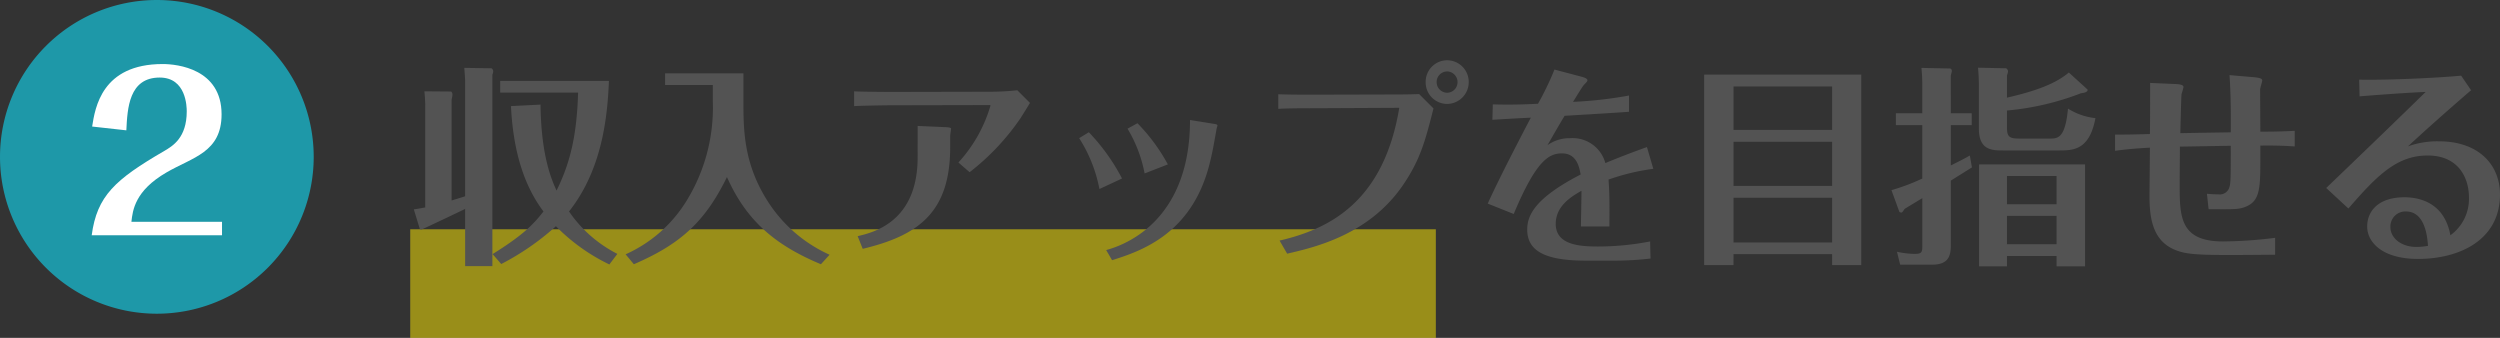 <svg xmlns="http://www.w3.org/2000/svg" width="414.395" height="56" viewBox="0 0 414.395 56"><rect x="0" y="0" width="414.395" height="56" fill="#333333" stroke="none"/><g transform="translate(-803 -5893)"><path d="M26,0A26,26,0,1,1,0,26,26,26,0,0,1,26,0Z" transform="translate(803 5893)" fill="#1e98a8"/><path d="M10.8,0V-2.24H-4.217c.21-1.925.6-5.145,5.775-8.155,4.375-2.555,9.17-3.325,9.17-9.66,0-7.525-7.315-8.33-9.765-8.33-10.115,0-11.2,7.28-11.69,10.36l5.67.63c.175-3.64.42-8.75,5.53-8.75,4.41,0,4.48,4.865,4.48,5.6,0,4.375-2.31,5.74-3.745,6.58C-6.912-9.24-9.923-6.545-10.8,0Z" transform="translate(829 5932)" fill="#fff"/><path d="M0,0H170V18H0Z" transform="translate(871 5931)" fill="#ffeb00" opacity="0.5"/><path d="M9.1-8.47c-.385.14-.875.28-2.24.7V-24.5A5.169,5.169,0,0,0,7-25.34c0-.245-.175-.49-.245-.49l-4.41-.035c.07.665.14,1.645.14,2.31v16.94c-.6.105-1.26.245-1.89.315l.98,3.22a.445.445,0,0,0,.245.14c.105,0,6.58-3.08,7.28-3.43V3.115h4.515V-28.63a1.467,1.467,0,0,0,.14-.56.608.608,0,0,0-.28-.49L8.96-29.75c.035.56.14,1.68.14,2.24ZM15.085,2.765A43.019,43.019,0,0,0,24.15-3.5a31.691,31.691,0,0,0,8.855,6.335l1.33-1.75A21.578,21.578,0,0,1,26.32-5.95c5.495-6.93,6.37-15.645,6.615-21.63H14.91v1.925H27.825c-.21,6.825-1.19,11.41-3.57,16.24-.77-1.68-2.555-5.6-2.66-14.245l-4.9.245c.315,6.23,1.645,12.5,5.39,17.465-1.75,2.275-3.605,4.06-8.435,7.07ZM42.245-28.84v1.925h7.91v2.765A29.416,29.416,0,0,1,45.92-7.91,22.746,22.746,0,0,1,35.7,1.155L37.065,2.8C44.695-.49,48.825-4.13,52.5-11.655,55.755-4.305,60.62-.315,68.075,2.8L69.51,1.225a23.736,23.736,0,0,1-10.535-9.31C55.23-14.21,55.23-19.635,55.23-24.4V-28.84Zm58.38,2.8a41.667,41.667,0,0,1-4.69.245l-16.2.035c-1.085,0-5.04-.035-6.16-.1v2.45c1.05-.07,5.04-.14,6.16-.14l16.135-.035c.1,0,.315,0,.315.07a23.752,23.752,0,0,1-5.32,9.45l1.855,1.61a39.361,39.361,0,0,0,8.47-9c.245-.385,1.33-2.135,1.54-2.485ZM84.105-14.91c0,10.745-7.42,12.46-9.94,13.055L75,.245C84.21-1.96,89.5-5.775,89.5-16.59v-1.89c0-.175.14-1.015.14-1.19,0-.21-.525-.21-.735-.245l-4.795-.21Zm34.79-4.76a22.517,22.517,0,0,1,2.835,7.42l3.85-1.5a30.262,30.262,0,0,0-5.04-6.825ZM110.88-18.1a23.94,23.94,0,0,1,3.36,8.435l3.745-1.75a33.22,33.22,0,0,0-5.5-7.665Zm18.375-3.01c0,15.89-9.73,20.44-13.9,21.56l.98,1.68C121.1.63,129.4-2.17,132.4-13.475c.56-2.135.77-3.43,1.225-5.985,0-.14.175-.63.175-.735,0-.175-.245-.21-.385-.245Zm39.06-6.3a3.578,3.578,0,0,0,3.57,3.64,3.623,3.623,0,0,0,3.57-3.64,3.593,3.593,0,0,0-3.57-3.6A3.57,3.57,0,0,0,168.315-27.405Zm5.285,0a1.756,1.756,0,0,1-1.715,1.785,1.763,1.763,0,0,1-1.75-1.785,1.755,1.755,0,0,1,1.75-1.75A1.771,1.771,0,0,1,173.6-27.405ZM145.355,1.05c4.515-1.05,13.51-3.08,19.18-11.34,2.9-4.235,3.745-7.455,5.075-12.74l-2.38-2.38c-.665.035-2.135.07-4.025.07l-13.3.035c-1.995,0-4.025,0-6.02-.07v2.415c1.4-.07,2.8-.1,6.09-.1l13.965-.07C161.35-7.525,152.355-3.045,144.1-1.12Zm59.64-17.675c-1.645.595-4.06,1.47-6.895,2.66a5.617,5.617,0,0,0-5.81-4.13,6.316,6.316,0,0,0-3.78,1.155c1.365-2.38,1.89-3.29,2.835-4.865,3.57-.21,7.735-.455,10.675-.665v-2.695a68.382,68.382,0,0,1-9.275,1.05c.35-.56,1.575-2.59,1.82-2.835.35-.35.56-.56.56-.735,0-.35-.7-.525-1.085-.63l-4.375-1.155a48.2,48.2,0,0,1-2.73,5.67c-2.835.14-4.935.175-7.49.1l-.07,2.555c3.08-.175,3.4-.21,6.37-.35-.14.28-5.075,9.625-7.14,14.245L182.91-5.53c3.745-8.925,5.845-10.045,8.015-10.045,2.45,0,2.87,2.345,3.08,3.5-7.735,3.99-8.855,6.86-8.855,9.135,0,3.64,3.15,5.145,9.73,5.145h4.935a52.736,52.736,0,0,0,5.775-.35L205.52-.98a45.433,45.433,0,0,1-8.645.84c-3.01,0-7-.245-7-3.745,0-3.045,2.7-4.585,4.27-5.495-.035,3.08-.07,4.41-.1,5.915h4.725c.035-4.55,0-5.705-.14-7.77a36.471,36.471,0,0,1,7.42-1.785ZM214.48-28.63V2.94h4.865V1.12H235.69V2.94h4.83V-28.63Zm21.21,18.445H219.345V-17.5H235.69Zm0-9.275H219.345v-7.21H235.69Zm0,18.655H219.345v-7.42H235.69Zm37.2,2.24V3.15h4.725V-13.755H260.05V3.15h4.62V1.435ZM264.67-.525v-4.69h8.225v4.69Zm0-6.615v-4.69h8.225v4.69Zm-9.31-15.085V-28.42c0-.14.175-.665.175-.805,0-.315-.21-.42-.315-.42l-4.725-.1a28.75,28.75,0,0,1,.14,2.94v4.585H246.26v1.96h4.375v8.855a34.691,34.691,0,0,1-5.11,1.925l1.3,3.57c.035.105.315.14.35.14.14,0,.245-.175.525-.6.28-.175,1.96-1.19,2.94-1.785v7.91c0,1.12-.14,1.33-1.33,1.33a14.755,14.755,0,0,1-2.87-.35l.525,2.135h5.32c2.835,0,3.08-1.645,3.08-3.29V-11.06c1.155-.735,3.43-2.135,3.5-2.2l-.35-1.96c-.875.49-1.05.6-3.15,1.645v-6.685h3.465v-1.96Zm19.565-6.755c-2.135,1.82-5.46,3.08-10.255,4.165V-28.49a3.082,3.082,0,0,0,.175-.665.617.617,0,0,0-.315-.525l-4.655-.1c.07.735.14,1.96.14,2.9v7.21c0,3.605,2.24,3.605,4.025,3.605h9.345c2.275,0,4.97-.07,5.95-5.355A10.574,10.574,0,0,1,274.785-23c-.455,4.97-1.715,4.97-3.045,4.97h-4.97c-1.645,0-2.1-.245-2.1-1.82V-22.68a44.984,44.984,0,0,0,12.285-2.87c1.12-.1,1.155-.525,1.05-.63ZM282.59-16c1.925-.28,3.92-.42,5.775-.525,0,.98-.07,7.49-.07,7.91,0,3.99.56,7.91,4.9,9.275,2.065.665,5.11.665,15.925.56v-2.8a71.748,71.748,0,0,1-8.645.6c-7.175,0-7.175-4.165-7.175-9.485,0-1.925.035-4.48.035-6.23,2.52-.035,5.705-.1,8.435-.14,0,5.67-.035,6.2-.21,6.79a1.658,1.658,0,0,1-1.855,1.26,17.585,17.585,0,0,1-1.89-.1l.28,2.555c4.235.035,4.9.035,5.915-.315,2.66-.945,2.66-3.045,2.66-8.4v-1.82c2.59-.035,4.235.035,5.7.14v-2.59c-1.995.105-3.465.14-5.7.14,0-1.085-.035-5.985-.035-7,0-.245.35-1.26.35-1.5,0-.21-.21-.42-1.365-.525l-4.06-.35c.175,2.625.245,5.355.21,9.485-4.55.07-4.69.07-8.365.14.14-5.635.175-6.265.21-6.51a10.457,10.457,0,0,0,.315-1.12c0-.315-.35-.49-1.54-.525l-3.99-.175c0,1.33,0,7.28-.035,8.47-1.12.035-3.325.1-5.775.1Zm40.53-9.03c1.26-.1,6.4-.525,10.955-.735-3.745,3.675-10.64,10.325-16.485,15.925l3.675,3.4c4.795-5.53,8.05-8.785,13.16-8.785,5.005,0,6.825,3.605,6.825,6.965A7.447,7.447,0,0,1,338.17-2c-1.05-5.81-5.74-6.3-7.63-6.3-4.165,0-6.16,2.17-6.16,4.865,0,2.52,2.415,5.355,8.435,5.355,6.93,0,13.58-3.185,13.58-10.675,0-4.935-3.535-8.82-10.115-8.82a14.226,14.226,0,0,0-5.145.84c2.975-2.765,6.615-5.985,10.465-9.31l-1.645-2.415c-3.115.315-11.69.77-16.905.665ZM334.46-.245a11.4,11.4,0,0,1-1.96.175c-2.415,0-4.27-1.435-4.27-3.29a2.486,2.486,0,0,1,2.555-2.59C333.2-5.95,334.25-3.57,334.46-.245Z" transform="translate(871 5934)" fill="#535353"/></g></svg>
